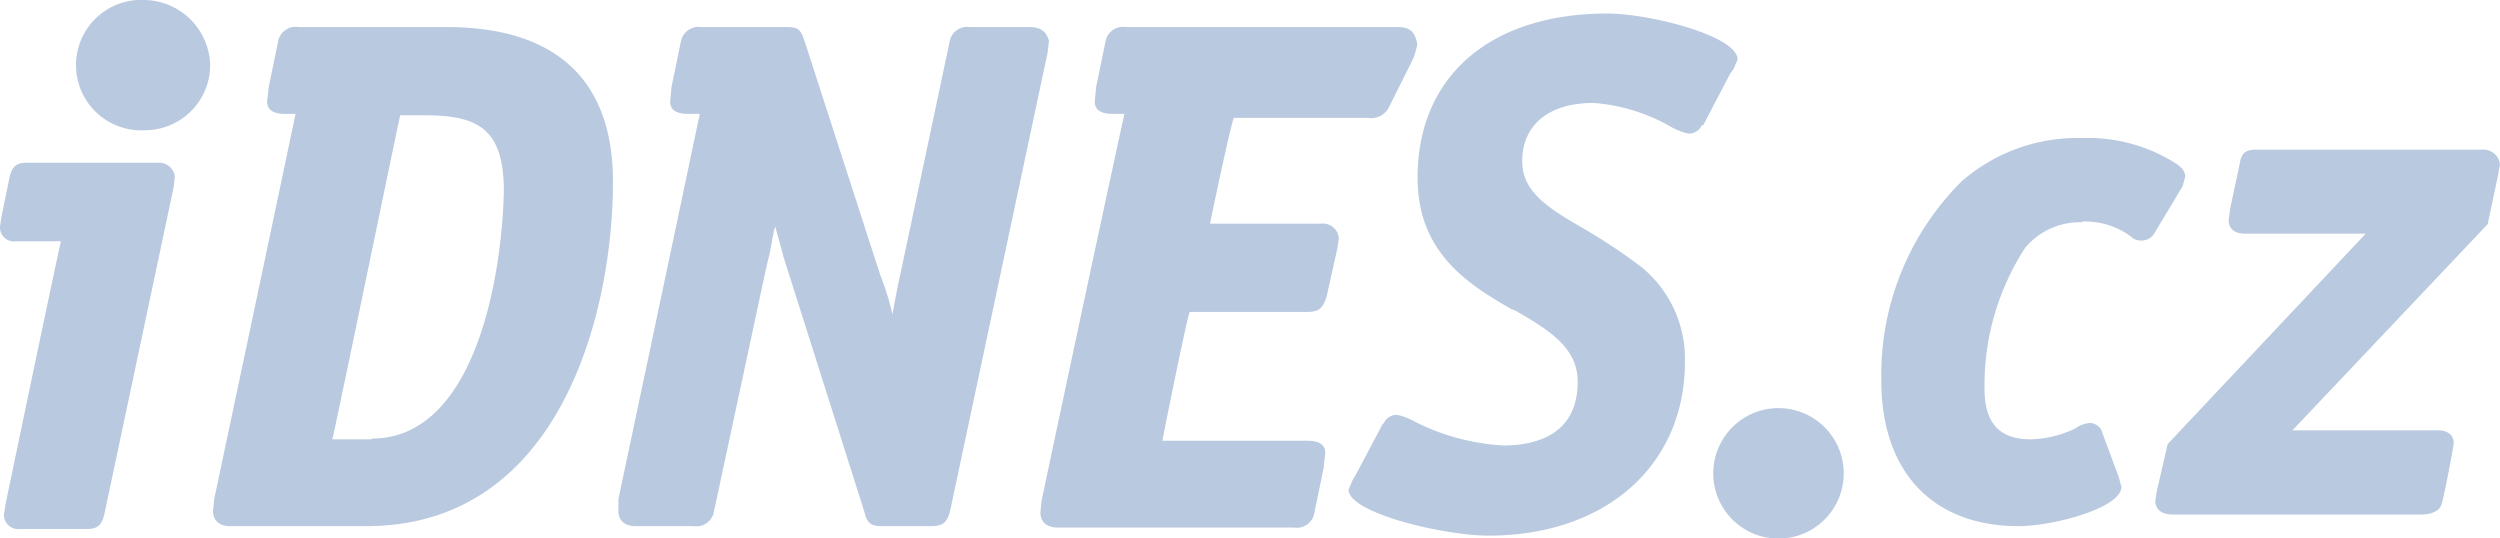 <svg id="Vrstva_1" data-name="Vrstva 1" xmlns="http://www.w3.org/2000/svg" viewBox="0 0 105.39 22.7">
  <defs>
    <style>
      .cls-1 {
        fill: #b8c9e0;
      }
    </style>
  </defs>
  <title>logo-idnes</title>
  <g>
    <g>
      <path class="cls-1" d="M7071.44,7180.37h-5.55c-.4,0-.63.11-.74.63l-.34,1.66-.06.4a.59.59,0,0,0,.68.62h1.89c-.17.69-2.34,11.1-2.34,11.1l-.06.4a.6.6,0,0,0,.69.63h2.8c.46,0,.63-.17.74-.63l2.92-13.78c0,.05.05-.46.05-.46A.67.67,0,0,0,7071.44,7180.37Z" transform="translate(-7064.75 -7173.51)"/>
      <path class="cls-1" d="M7137.83,7176.42l.17-.4c0-1-3.72-1.94-5.49-1.94-4.92,0-8,2.63-8,6.92,0,3.2,2.18,4.51,3.95,5.54l.17.06c1.37.8,2.63,1.54,2.63,3,0,2.35-1.94,2.69-3.14,2.69a9.46,9.46,0,0,1-3.72-1,2.66,2.66,0,0,0-.74-.29.59.59,0,0,0-.57.34l-.06.06-1.15,2.17-.11.18-.17.4c0,1,4.06,1.94,5.89,1.94,5,0,8.29-3,8.29-7.32a5,5,0,0,0-1.83-4,23.79,23.79,0,0,0-2.4-1.6c-1.49-.86-2.63-1.55-2.63-2.86,0-1.55,1.14-2.46,3-2.46a7.68,7.68,0,0,1,3.26,1,2.66,2.66,0,0,0,.74.29.59.59,0,0,0,.57-.35l.06,0,1.14-2.18.12-.17Z" transform="translate(-7064.75 -7173.51)"/>
      <path class="cls-1" d="M7083.56,7174.65h-6.23a.75.75,0,0,0-.86.63l-.4,1.94v.06l-.06.51c0,.52.57.52.8.52h.4c-1.14,5.43-3.43,16.24-3.43,16.24l-.05.51c0,.23.11.63.74.63h5.72c8.23,0,10.4-9.09,10.4-14.52C7090.59,7176.88,7088.19,7174.65,7083.56,7174.65Zm-3.14,17.38h-1.66c.17-.68,2.74-13.15,2.86-13.66h1c2.23,0,3.37.51,3.37,3.2C7085.91,7185.23,7084.76,7192,7080.42,7192Z" transform="translate(-7064.75 -7173.51)"/>
      <path class="cls-1" d="M7108.15,7174.65h-2.52a.75.75,0,0,0-.85.63l-2.06,9.72c-.12.51-.23,1.14-.35,1.77a10.67,10.67,0,0,0-.51-1.66l-3.2-9.89c-.17-.51-.29-.57-.8-.57h-3.55a.76.76,0,0,0-.86.63l-.4,1.94v.06l-.05.51c0,.52.57.52.8.52h.45c-1.14,5.43-3.43,16.24-3.43,16.24l0,.51c0,.23.11.63.74.63H7094a.75.75,0,0,0,.85-.63l2.23-10.4.06-.23c.12-.46.17-1,.29-1.37.11.4.23.8.34,1.25l3.43,10.81c.12.52.34.57.8.57H7104c.51,0,.68-.17.8-.63l4.11-19.32.06-.52C7108.89,7175,7108.78,7174.65,7108.15,7174.65Z" transform="translate(-7064.75 -7173.51)"/>
      <path class="cls-1" d="M7123.59,7174.65h-11.38a.75.75,0,0,0-.86.63l-.4,1.94v.06l-.05.51c0,.52.57.52.8.52h.45c-1.2,5.49-3.49,16.3-3.49,16.3l-.05.51c0,.23.11.63.74.63h9.95a.75.75,0,0,0,.86-.63l.4-1.94v-.06l.06-.51c0-.52-.58-.52-.8-.52h-6.07c.12-.63,1-5,1.15-5.43h4.92c.51,0,.68-.12.85-.63l.46-2.06.06-.4a.67.67,0,0,0-.75-.63h-4.68c.11-.57.85-4.06,1-4.46h5.66a.84.84,0,0,0,.91-.51l1-2,.06-.17.11-.4C7124.39,7174.71,7124.05,7174.65,7123.59,7174.65Z" transform="translate(-7064.75 -7173.51)"/>
    </g>
    <path class="cls-1" d="M7139.89,7190.72a2.75,2.75,0,1,0,0,5.49,2.75,2.75,0,0,0,0-5.49Z" transform="translate(-7064.75 -7173.51)"/>
    <path class="cls-1" d="M7070.87,7173.51a2.75,2.75,0,1,0,0,5.49,2.75,2.75,0,0,0,2.74-2.75A2.82,2.82,0,0,0,7070.87,7173.51Z" transform="translate(-7064.75 -7173.51)"/>
    <g>
      <path class="cls-1" d="M7152.52,7182.85a3.23,3.23,0,0,1,2.06.63.59.59,0,0,0,.46.17.62.62,0,0,0,.52-.29s1.2-2,1.2-2l.11-.4c0-.29-.23-.46-.51-.63a6.85,6.85,0,0,0-3.78-1,7.43,7.43,0,0,0-5.14,1.83,11.5,11.5,0,0,0-3.38,8.41c0,3.83,2.17,6.12,5.78,6.12,1.43,0,4.34-.75,4.34-1.66l-.11-.4-.74-2a.59.59,0,0,0-.46-.29,1.21,1.21,0,0,0-.63.23,4.56,4.56,0,0,1-1.89.46c-1.31,0-1.94-.69-1.94-2.12a10.63,10.63,0,0,1,1.71-5.95,3,3,0,0,1,2.4-1.08Z" transform="translate(-7064.75 -7173.51)"/>
      <path class="cls-1" d="M7169.39,7179.82h-9.55c-.51,0-.62.23-.68.63l-.4,1.88-.06.46c0,.29.17.57.69.57h5.09l-8.35,8.87-.46,2-.06.4c0,.28.17.57.75.57h10.46c.46,0,.8-.17.86-.46.06-.11.51-2.4.51-2.57s-.11-.52-.68-.52h-6.12l8.23-8.69.46-2.17c0-.06.06-.34.06-.34a.7.7,0,0,0-.75-.63Z" transform="translate(-7064.75 -7173.51)"/>
    </g>
  </g>
</svg>
